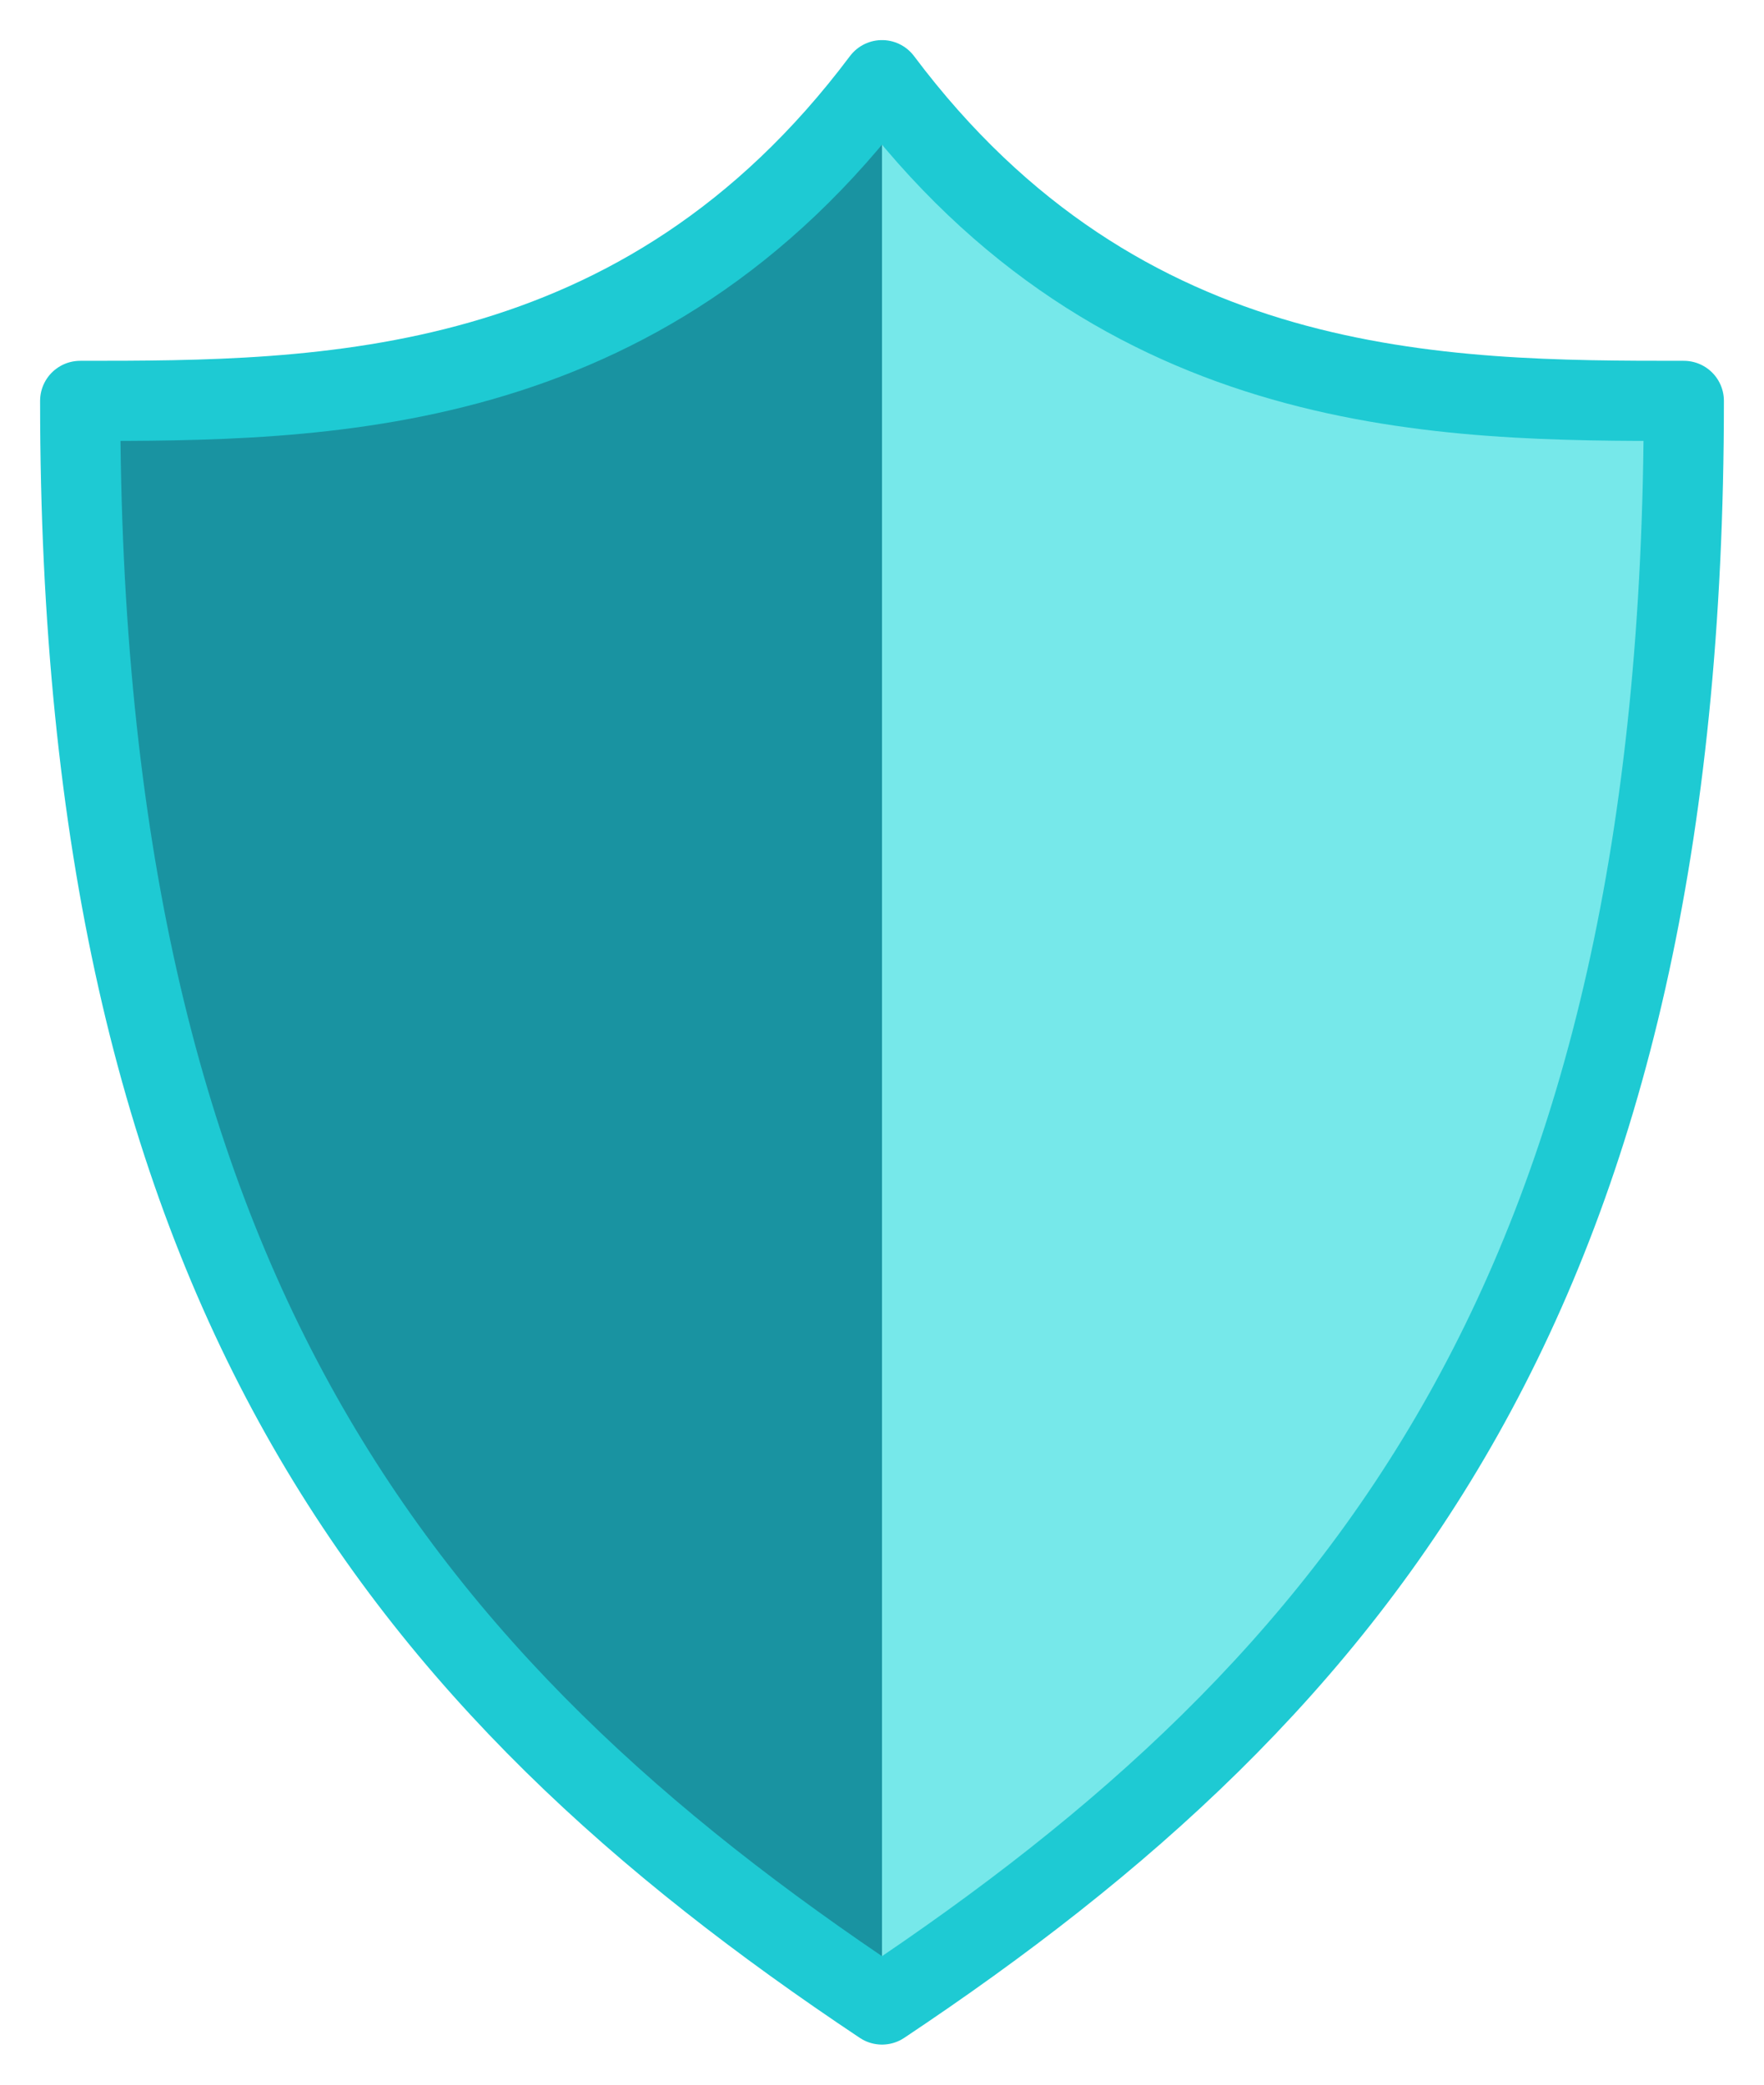<svg width="22" height="26" viewBox="0 0 22 26" fill="none" xmlns="http://www.w3.org/2000/svg">
<path d="M11 1C14 5 18 5 21 5C21 16.046 17 21 11 25C5 21 1 16.046 1 5C4 5 8 5 11 1Z" fill="#1993A1"/>
<path d="M11 1C14 5 18 5 21 5C21 16.046 17 21 11 25V1Z" fill="#76E8EA"/>
<path d="M11 1C14 5 18 5 21 5C21 16.046 17 21 11 25C5 21 1 16.046 1 5C4 5 8 5 11 1Z" stroke="#1ECAD3" stroke-linejoin="round"/>
</svg>
